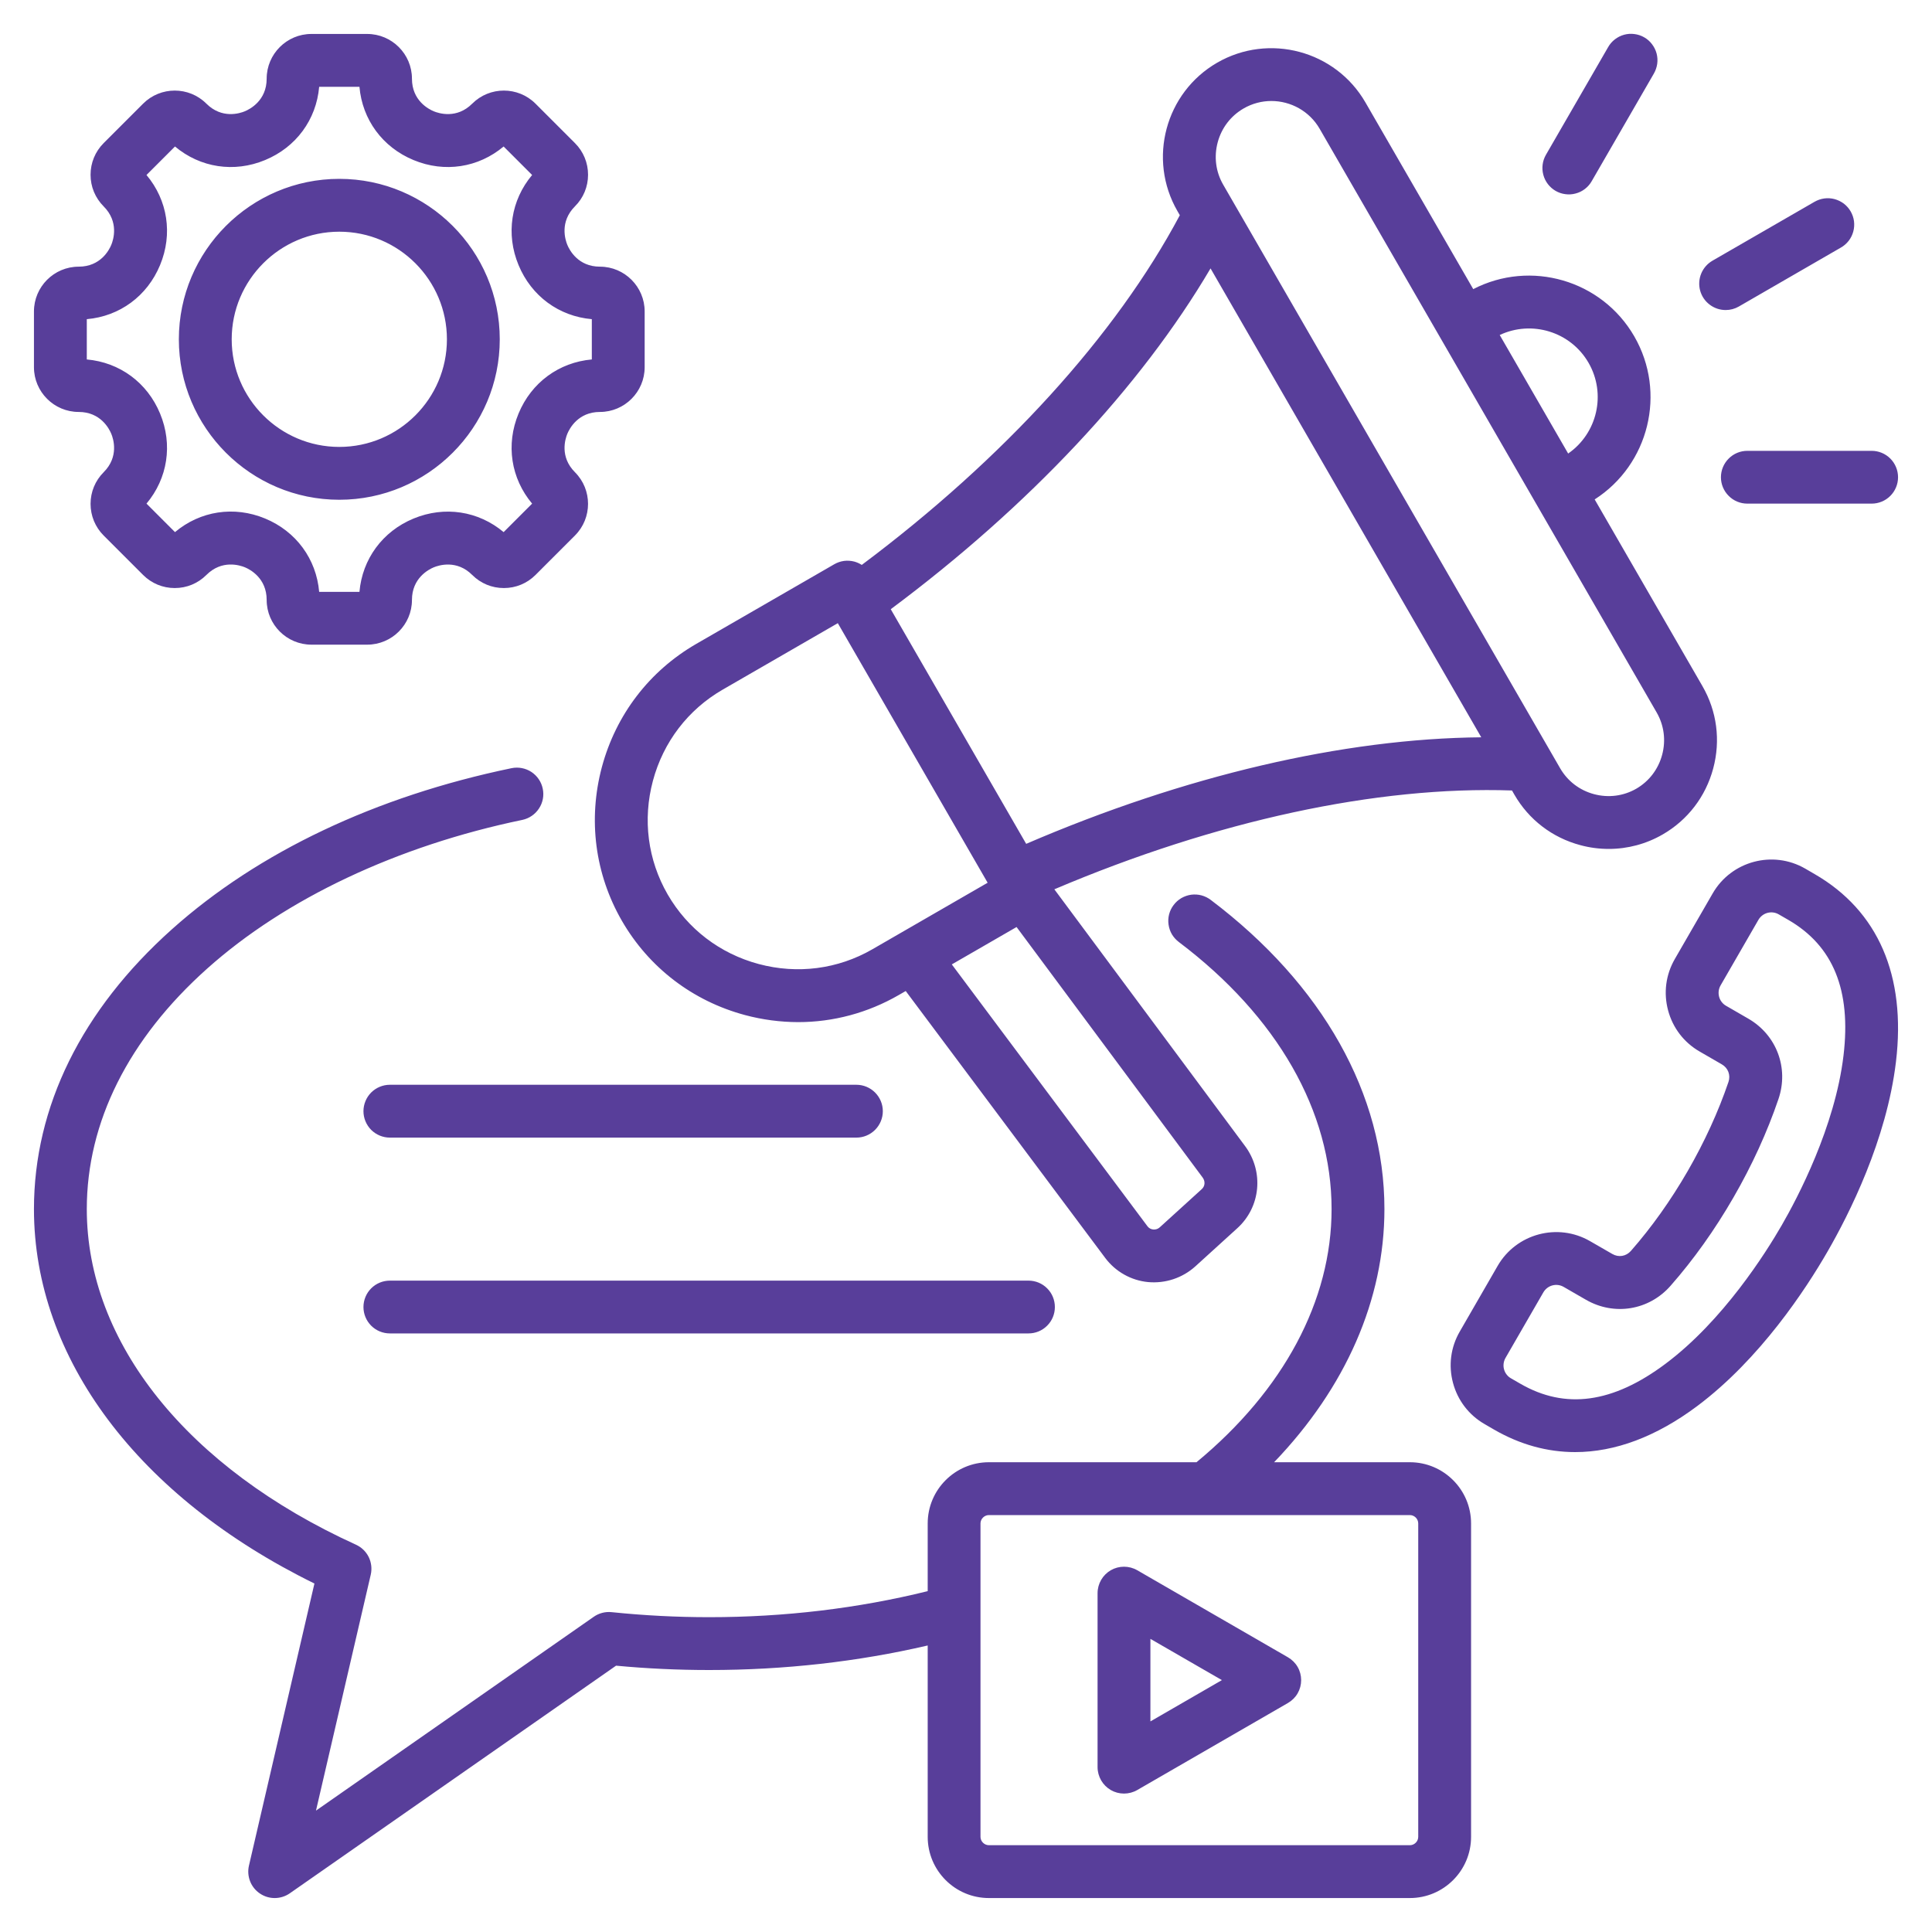 <svg width="40" height="40" viewBox="0 0 40 40" fill="none" xmlns="http://www.w3.org/2000/svg">
<g clip-path="url(#clip0_2813_2890)">
<path d="M7.525 27.061C7.525 26.915 7.583 26.776 7.685 26.674C7.788 26.571 7.927 26.514 8.072 26.514H21.294C21.439 26.514 21.578 26.571 21.68 26.674C21.783 26.776 21.84 26.915 21.84 27.061C21.84 27.206 21.783 27.345 21.68 27.447C21.578 27.55 21.439 27.607 21.294 27.607H8.072C7.927 27.607 7.788 27.55 7.685 27.447C7.583 27.345 7.525 27.206 7.525 27.061ZM8.072 23.553H17.731C17.876 23.553 18.015 23.495 18.117 23.393C18.22 23.29 18.278 23.151 18.278 23.006C18.278 22.861 18.22 22.722 18.117 22.619C18.015 22.517 17.876 22.459 17.731 22.459H8.072C7.927 22.459 7.788 22.517 7.685 22.619C7.583 22.722 7.525 22.861 7.525 23.006C7.525 23.151 7.583 23.29 7.685 23.393C7.788 23.495 7.927 23.553 8.072 23.553ZM30.457 31.541V38.03C30.457 38.729 29.888 39.297 29.19 39.297H20.474C19.775 39.297 19.207 38.729 19.207 38.03V34.068C17.756 34.405 16.237 34.576 14.683 34.576C14.039 34.576 13.391 34.546 12.755 34.486L6 39.199C5.909 39.262 5.802 39.296 5.691 39.297C5.58 39.298 5.472 39.265 5.381 39.203C5.289 39.141 5.218 39.053 5.178 38.95C5.138 38.847 5.129 38.734 5.154 38.627L6.51 32.785C2.865 30.997 0.703 28.124 0.703 25.033C0.703 22.914 1.691 20.91 3.559 19.24C5.346 17.641 7.778 16.488 10.592 15.904C10.734 15.875 10.882 15.904 11.003 15.983C11.123 16.063 11.208 16.187 11.237 16.329C11.267 16.471 11.239 16.618 11.159 16.739C11.08 16.86 10.956 16.945 10.815 16.975C8.226 17.512 5.908 18.606 4.288 20.055C2.658 21.512 1.797 23.234 1.797 25.033C1.797 27.796 3.88 30.393 7.369 31.981C7.484 32.033 7.578 32.124 7.634 32.237C7.689 32.35 7.704 32.48 7.676 32.602L6.542 37.487L12.294 33.473C12.402 33.398 12.533 33.364 12.664 33.378C13.335 33.447 14.009 33.482 14.683 33.482C16.243 33.482 17.762 33.3 19.207 32.943V31.541C19.207 30.842 19.775 30.274 20.474 30.274H24.772C26.577 28.783 27.569 26.928 27.569 25.033C27.569 23.008 26.447 21.045 24.41 19.506C24.352 19.463 24.303 19.409 24.265 19.347C24.228 19.285 24.204 19.216 24.194 19.144C24.183 19.073 24.187 19 24.205 18.93C24.223 18.86 24.255 18.794 24.299 18.737C24.342 18.679 24.397 18.631 24.459 18.594C24.522 18.558 24.591 18.534 24.662 18.524C24.734 18.515 24.807 18.519 24.877 18.538C24.946 18.557 25.012 18.589 25.069 18.633C27.386 20.384 28.663 22.657 28.663 25.033C28.663 26.908 27.861 28.729 26.379 30.274H29.19C29.888 30.274 30.457 30.842 30.457 31.541ZM29.363 31.541C29.363 31.447 29.284 31.368 29.19 31.368H20.474C20.38 31.368 20.3 31.447 20.3 31.541V38.03C20.3 38.124 20.38 38.203 20.474 38.203H29.19C29.284 38.203 29.363 38.124 29.363 38.03V31.541ZM26.939 34.785C26.939 34.882 26.914 34.976 26.866 35.059C26.818 35.142 26.748 35.211 26.665 35.259L23.545 37.061C23.462 37.109 23.367 37.134 23.271 37.134C23.175 37.134 23.081 37.109 22.998 37.061C22.915 37.013 22.846 36.944 22.798 36.861C22.75 36.777 22.724 36.683 22.724 36.587V32.984C22.724 32.888 22.75 32.793 22.798 32.71C22.846 32.627 22.915 32.558 22.998 32.51C23.081 32.462 23.175 32.437 23.271 32.437C23.367 32.437 23.462 32.462 23.545 32.51L26.665 34.312C26.748 34.36 26.818 34.429 26.866 34.512C26.914 34.595 26.939 34.69 26.939 34.785ZM25.298 34.785L23.818 33.931V35.64L25.298 34.785ZM35.728 6.419C35.824 6.419 35.918 6.394 36.001 6.346L38.113 5.126C38.175 5.091 38.23 5.043 38.275 4.986C38.319 4.929 38.351 4.864 38.37 4.794C38.389 4.725 38.394 4.652 38.385 4.58C38.376 4.509 38.352 4.44 38.316 4.377C38.28 4.315 38.232 4.26 38.175 4.216C38.117 4.173 38.052 4.141 37.982 4.122C37.913 4.104 37.84 4.099 37.768 4.109C37.697 4.119 37.628 4.143 37.566 4.179L35.454 5.398C35.349 5.459 35.268 5.552 35.222 5.663C35.176 5.774 35.168 5.898 35.199 6.014C35.23 6.13 35.299 6.233 35.395 6.306C35.49 6.379 35.607 6.419 35.728 6.419ZM32.207 3.952C32.27 3.988 32.338 4.011 32.409 4.02C32.481 4.03 32.553 4.025 32.622 4.006C32.692 3.988 32.757 3.956 32.814 3.912C32.871 3.868 32.919 3.814 32.954 3.752L34.241 1.524C34.277 1.461 34.301 1.392 34.311 1.321C34.321 1.25 34.316 1.177 34.298 1.107C34.279 1.037 34.247 0.972 34.203 0.915C34.16 0.857 34.105 0.809 34.042 0.773C33.98 0.737 33.911 0.714 33.839 0.705C33.768 0.695 33.695 0.7 33.626 0.719C33.556 0.738 33.491 0.771 33.434 0.815C33.377 0.859 33.329 0.914 33.294 0.977L32.007 3.205C31.935 3.33 31.915 3.479 31.953 3.62C31.99 3.76 32.082 3.879 32.207 3.952ZM35.63 9.881C35.63 10.026 35.688 10.165 35.791 10.267C35.893 10.37 36.032 10.427 36.177 10.427H38.75C38.895 10.427 39.034 10.37 39.137 10.267C39.239 10.165 39.297 10.026 39.297 9.881C39.297 9.736 39.239 9.596 39.137 9.494C39.034 9.391 38.895 9.334 38.75 9.334H36.177C36.032 9.334 35.893 9.391 35.791 9.494C35.688 9.596 35.63 9.736 35.63 9.881ZM12.461 15.882C12.752 14.797 13.445 13.892 14.412 13.333L17.273 11.682C17.335 11.646 17.403 11.623 17.475 11.613C17.546 11.604 17.618 11.609 17.688 11.627C17.742 11.642 17.794 11.665 17.842 11.696C20.782 9.496 23.1 6.949 24.427 4.456L24.377 4.369C23.758 3.295 24.127 1.918 25.2 1.298C26.273 0.679 27.651 1.048 28.27 2.121L30.502 5.986C31.687 5.373 33.162 5.796 33.836 6.964C34.51 8.131 34.139 9.62 33.016 10.34L35.247 14.205C35.547 14.724 35.626 15.329 35.47 15.911C35.314 16.492 34.943 16.977 34.425 17.276C34.085 17.473 33.7 17.576 33.308 17.576C33.112 17.576 32.914 17.551 32.719 17.498C32.138 17.343 31.653 16.971 31.354 16.453L31.304 16.366C28.506 16.27 25.174 16.991 21.829 18.412L25.777 23.727C26.171 24.257 26.102 24.99 25.616 25.43L24.748 26.219C24.616 26.338 24.461 26.428 24.293 26.484C24.124 26.54 23.946 26.56 23.769 26.544C23.595 26.527 23.426 26.474 23.274 26.388C23.121 26.302 22.988 26.185 22.883 26.045L18.752 20.518L18.608 20.601C17.965 20.972 17.25 21.162 16.524 21.162C16.153 21.161 15.784 21.112 15.425 21.016C14.34 20.725 13.435 20.032 12.876 19.065C12.318 18.098 12.171 16.968 12.461 15.882ZM24.899 24.379L21.047 19.193L19.706 19.967L23.759 25.391C23.773 25.409 23.79 25.424 23.81 25.435C23.83 25.446 23.852 25.453 23.875 25.455C23.904 25.458 23.961 25.456 24.013 25.409L24.881 24.62C24.95 24.558 24.957 24.457 24.899 24.379ZM31.05 6.936L32.467 9.39C33.069 8.974 33.261 8.156 32.889 7.511C32.517 6.866 31.712 6.624 31.05 6.936ZM25.324 3.822L32.301 15.906C32.455 16.172 32.703 16.362 33.002 16.442C33.301 16.522 33.612 16.482 33.878 16.329C34.143 16.175 34.333 15.926 34.413 15.627C34.493 15.328 34.453 15.018 34.3 14.752L27.323 2.668C27.11 2.298 26.721 2.091 26.322 2.091C26.126 2.091 25.928 2.141 25.747 2.246C25.482 2.399 25.291 2.648 25.211 2.947C25.131 3.246 25.171 3.557 25.324 3.822ZM18.442 12.613L21.246 17.471C24.527 16.058 27.817 15.29 30.668 15.265L25.063 5.557C23.616 8.014 21.306 10.479 18.442 12.613ZM13.823 18.518C14.236 19.232 14.905 19.744 15.708 19.959C16.511 20.174 17.347 20.066 18.061 19.654L20.448 18.276L17.346 12.902L14.959 14.28C14.245 14.693 13.733 15.362 13.518 16.165C13.303 16.968 13.411 17.804 13.823 18.518ZM3.703 7.025C3.703 5.194 5.193 3.703 7.025 3.703C8.857 3.703 10.347 5.194 10.347 7.025C10.347 8.857 8.857 10.347 7.025 10.347C5.193 10.347 3.703 8.857 3.703 7.025ZM4.797 7.025C4.797 8.254 5.797 9.253 7.025 9.253C8.254 9.253 9.253 8.254 9.253 7.025C9.253 5.797 8.254 4.797 7.025 4.797C5.797 4.797 4.797 5.797 4.797 7.025ZM0.703 7.603V6.448C0.703 5.937 1.119 5.521 1.629 5.521C2.082 5.521 2.26 5.176 2.304 5.07C2.348 4.964 2.466 4.593 2.146 4.273C2.06 4.187 1.992 4.085 1.945 3.973C1.898 3.86 1.875 3.74 1.875 3.618C1.875 3.371 1.971 3.138 2.146 2.963L2.963 2.146C3.324 1.785 3.912 1.785 4.273 2.146C4.593 2.466 4.964 2.348 5.069 2.304C5.175 2.26 5.521 2.082 5.521 1.629C5.521 1.119 5.937 0.703 6.447 0.703H7.602C8.113 0.703 8.529 1.119 8.529 1.629C8.529 2.082 8.874 2.26 8.98 2.304C9.086 2.348 9.457 2.466 9.777 2.146C10.138 1.785 10.726 1.785 11.087 2.146L11.904 2.963C12.079 3.138 12.175 3.371 12.175 3.618C12.175 3.865 12.079 4.098 11.903 4.273C11.584 4.593 11.702 4.964 11.746 5.07C11.79 5.176 11.968 5.521 12.421 5.521C12.931 5.521 13.347 5.937 13.347 6.448V7.603C13.347 8.113 12.931 8.529 12.421 8.529C11.968 8.529 11.79 8.875 11.746 8.981C11.702 9.087 11.584 9.457 11.904 9.777C12.265 10.138 12.265 10.726 11.904 11.087L11.087 11.904C10.912 12.079 10.679 12.175 10.432 12.175C10.184 12.175 9.952 12.079 9.777 11.904C9.457 11.584 9.086 11.702 8.98 11.746C8.874 11.79 8.529 11.969 8.529 12.421C8.529 12.932 8.113 13.347 7.602 13.347H6.448C5.937 13.347 5.521 12.932 5.521 12.421C5.521 11.968 5.176 11.789 5.07 11.745C4.964 11.702 4.594 11.583 4.273 11.904C4.098 12.079 3.866 12.175 3.618 12.175C3.371 12.175 3.138 12.079 2.963 11.904L2.146 11.087C2.06 11.002 1.992 10.899 1.945 10.787C1.899 10.675 1.875 10.554 1.875 10.432C1.875 10.185 1.971 9.952 2.146 9.777C2.466 9.457 2.348 9.087 2.304 8.981C2.26 8.875 2.082 8.529 1.629 8.529C1.119 8.529 0.703 8.113 0.703 7.603ZM1.797 7.442C2.476 7.502 3.048 7.919 3.314 8.562C3.581 9.205 3.471 9.905 3.033 10.427L3.623 11.017C4.145 10.578 4.846 10.469 5.488 10.735C6.131 11.001 6.549 11.574 6.608 12.254H7.442C7.501 11.575 7.919 11.002 8.562 10.736C9.205 10.47 9.905 10.579 10.427 11.017L11.017 10.427C10.579 9.905 10.469 9.205 10.736 8.562C11.002 7.919 11.574 7.502 12.253 7.442V6.608C11.574 6.549 11.002 6.131 10.736 5.488C10.469 4.845 10.579 4.145 11.017 3.623L10.427 3.033C9.905 3.471 9.205 3.581 8.562 3.314C7.919 3.048 7.501 2.476 7.442 1.797H6.608C6.549 2.476 6.131 3.048 5.488 3.314C4.845 3.581 4.145 3.471 3.623 3.033L3.033 3.623C3.471 4.145 3.581 4.845 3.314 5.488C3.048 6.131 2.476 6.549 1.797 6.608V7.442ZM39.254 21.982C39.061 23.602 38.282 25.142 37.835 25.916C37.388 26.69 36.443 28.135 35.138 29.112C34.291 29.745 33.438 30.064 32.612 30.064C32.035 30.064 31.471 29.909 30.931 29.597L30.735 29.483C30.411 29.296 30.18 28.994 30.083 28.632C29.986 28.27 30.035 27.893 30.222 27.57L31.007 26.209C31.393 25.54 32.252 25.31 32.921 25.697L33.381 25.962C33.512 26.038 33.666 26.012 33.766 25.899C34.196 25.409 34.591 24.853 34.942 24.246C35.292 23.638 35.576 23.017 35.786 22.401C35.834 22.258 35.779 22.111 35.648 22.036L35.188 21.77C34.864 21.583 34.633 21.281 34.536 20.919C34.439 20.557 34.488 20.18 34.675 19.856L35.46 18.496C35.846 17.827 36.705 17.597 37.374 17.983L37.57 18.097C38.884 18.856 39.467 20.199 39.254 21.982ZM37.023 19.044L36.827 18.931C36.757 18.89 36.673 18.879 36.594 18.9C36.515 18.921 36.448 18.973 36.407 19.043L35.622 20.403C35.602 20.438 35.589 20.477 35.584 20.517C35.579 20.557 35.582 20.597 35.592 20.636C35.602 20.675 35.62 20.712 35.645 20.744C35.669 20.776 35.7 20.803 35.735 20.823L36.195 21.089C36.782 21.427 37.039 22.111 36.822 22.752C36.589 23.437 36.276 24.123 35.889 24.793C35.503 25.462 35.065 26.077 34.588 26.62C34.142 27.129 33.421 27.248 32.835 26.91L32.374 26.644C32.303 26.603 32.22 26.592 32.141 26.613C32.062 26.634 31.995 26.686 31.954 26.756L31.169 28.116C31.149 28.151 31.136 28.19 31.131 28.23C31.126 28.27 31.128 28.31 31.139 28.349C31.149 28.388 31.167 28.425 31.192 28.457C31.216 28.489 31.247 28.516 31.282 28.536L31.478 28.649C32.409 29.187 33.392 29.052 34.482 28.236C35.675 27.344 36.562 25.934 36.888 25.369C37.214 24.805 37.992 23.331 38.168 21.853C38.329 20.5 37.955 19.582 37.023 19.044Z" fill="#583e9a"/>
</g>
<defs>
<clipPath id="clip0_2813_2890">
<rect width="40" height="40" fill="white"/>
</clipPath>
</defs>
</svg>
